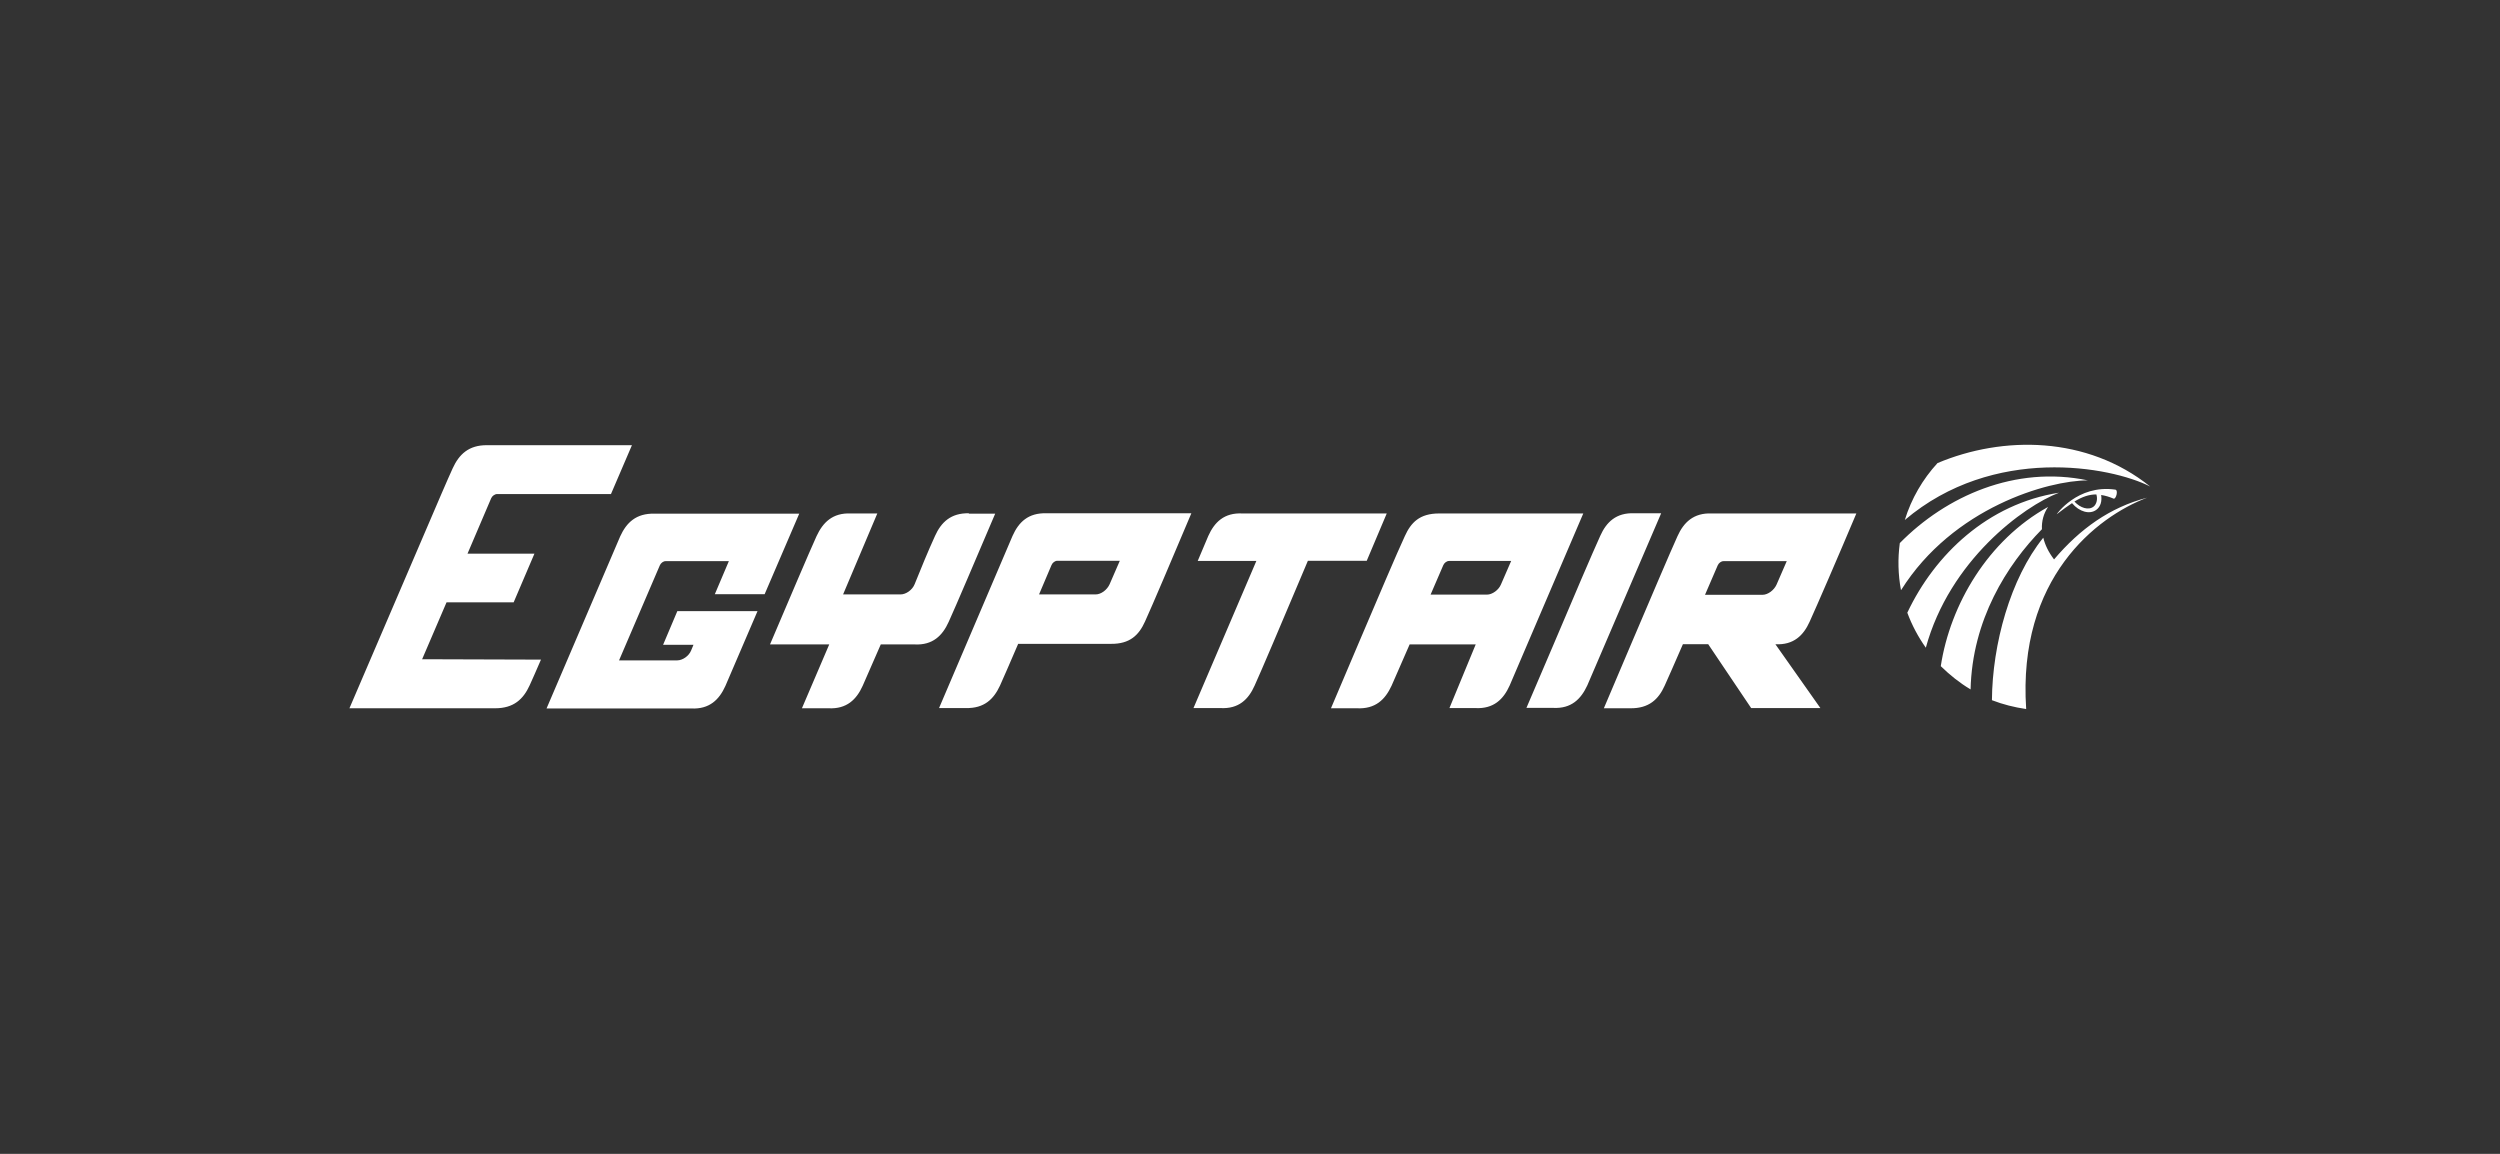 <?xml version="1.0" encoding="UTF-8"?><svg id="Layer_2" xmlns="http://www.w3.org/2000/svg" viewBox="0 0 130 60"><rect x="0" y="0" width="130" height="60" fill="#333333" stroke="none"/><defs><style>.cls-1{fill:none;}.cls-2{fill:#fff;fill-rule:evenodd;}</style></defs><g id="Layer_1-2"><g><path class="cls-2" d="M107.75,26.17c.37,.44,.91,.6,1.26,.34,.22-.16,.3-.45,.25-.77,.21,.03,.41,.09,.65,.19,.12,.04,.26-.45,.08-.47-1.97-.28-3.07,1.31-3.04,1.28,.3-.23,.56-.42,.8-.58m1.12,.18c-.26,.21-.69,.08-1-.26,.41-.25,.76-.37,1.14-.37,.08,.24,.01,.51-.14,.63m-9.82,.7c.34-1.11,.93-2.12,1.7-2.96,3.4-1.43,7.77-1.42,11.06,1.22-2.06-1.05-8.15-2.17-12.76,1.74m-.2,3.64c-.15-.8-.17-1.63-.06-2.44,2.4-2.44,6-4.05,9.78-3.26-2.07,0-7.02,1.42-9.71,5.7m1.29,3.01c-.4-.56-.73-1.18-.97-1.83,1.43-3.03,4.19-5.66,7.89-6.24-1.84,.7-5.69,3.52-6.93,8.07m2.33,2.16c-.57-.34-1.08-.75-1.55-1.21,.49-3.2,2.45-6.55,5.58-8.28-.23,.34-.34,.73-.32,1.16-1.82,1.85-3.63,4.72-3.71,8.34m2.89,1.01c-.62-.09-1.21-.24-1.78-.46,.02-2.9,.96-6.34,2.67-8.45,.09,.37,.27,.75,.56,1.13,1.35-1.59,2.91-2.71,4.84-3.21-2.64,1-6.74,4.19-6.29,10.98m-73.15-2.52h3c.28,0,.61-.22,.73-.52l.12-.29h-1.58l.74-1.75h4.17l-1.67,3.89c-.32,.71-.83,1.22-1.78,1.17h-7.52l3.83-8.95c.33-.72,.83-1.2,1.78-1.18h7.53l-1.8,4.19h-2.59l.73-1.72h-3.29c-.12,0-.25,.1-.3,.22l-2.12,4.94Zm.66-11.19h-7.54c-.96-.01-1.46,.48-1.79,1.2-.13,.27-.33,.75-.59,1.34l-4.78,11.14h7.58c.96,0,1.46-.47,1.79-1.19,.12-.27,.34-.75,.59-1.34l-6.18-.02,1.27-2.96h3.49l1.08-2.53h-3.48l1.23-2.88c.05-.12,.19-.22,.31-.22h5.92l1.09-2.54Zm55.79,7.78h2.99c.28,0,.6-.24,.73-.53l.53-1.22h-3.29c-.12,0-.25,.1-.3,.22l-.66,1.53Zm.18,2.57h-1.33c-.42,.97-.77,1.76-.95,2.16-.32,.71-.82,1.18-1.78,1.17h-1.38l1.41-3.32c.98-2.3,2.05-4.82,2.42-5.63,.32-.71,.83-1.22,1.78-1.18h7.52c-.97,2.3-2.06,4.82-2.43,5.63-.32,.71-.83,1.22-1.78,1.17l2.34,3.32h-3.6l-2.24-3.33Zm-38.47-6.79h1.38c-.98,2.3-2.05,4.82-2.42,5.63-.32,.71-.83,1.22-1.77,1.17h-1.76c-.42,.97-.76,1.75-.94,2.15-.32,.71-.83,1.22-1.78,1.17h-1.38l1.42-3.32h-3.08c.98-2.3,2.05-4.82,2.42-5.63,.33-.71,.83-1.22,1.78-1.18h1.38l-1.78,4.21h2.99c.28,0,.61-.23,.73-.53,.34-.84,.68-1.68,1.06-2.51,.32-.71,.82-1.2,1.77-1.18m28.98,10.12h1.39c.95,.05,1.45-.46,1.78-1.17l3.84-8.95h-1.39c-.95-.04-1.46,.46-1.78,1.18-.37,.81-1.45,3.33-2.42,5.63l-1.42,3.32Zm-25.34-5.9h2.94c.29,0,.6-.24,.73-.53l.53-1.22h-3.25c-.12,0-.25,.1-.3,.22l-.65,1.53Zm-1.1,2.57h4.84c.98,.01,1.45-.45,1.77-1.16,.37-.81,1.44-3.33,2.41-5.63h-7.53c-.95-.03-1.45,.46-1.77,1.18l-3.82,8.95h1.39c.96,.02,1.45-.46,1.78-1.17,.18-.39,.52-1.19,.94-2.16m9.14,3.33h1.39c.94,.05,1.45-.45,1.77-1.17,.36-.79,1.38-3.2,2.33-5.45,.03-.06,.41-.98,.44-1.04h3.06l1.04-2.46h-7.5c-.96-.05-1.46,.46-1.78,1.17l-.55,1.3h3.05l-3.27,7.65Zm12.31-5.9h2.93c.28,0,.61-.24,.73-.53l.53-1.22h-3.23c-.12,0-.25,.1-.3,.22l-.66,1.53Zm2.34,2.59h-3.43c-.42,.97-.76,1.75-.94,2.15-.33,.71-.83,1.22-1.81,1.17h-1.34l1.41-3.32c.98-2.3,2.05-4.82,2.43-5.63,.32-.71,.77-1.18,1.78-1.18h7.5l-3.83,8.95c-.32,.71-.83,1.22-1.78,1.17h-1.35l1.37-3.32Z"/><rect class="cls-1" width="130" height="60"/></g></g></svg>